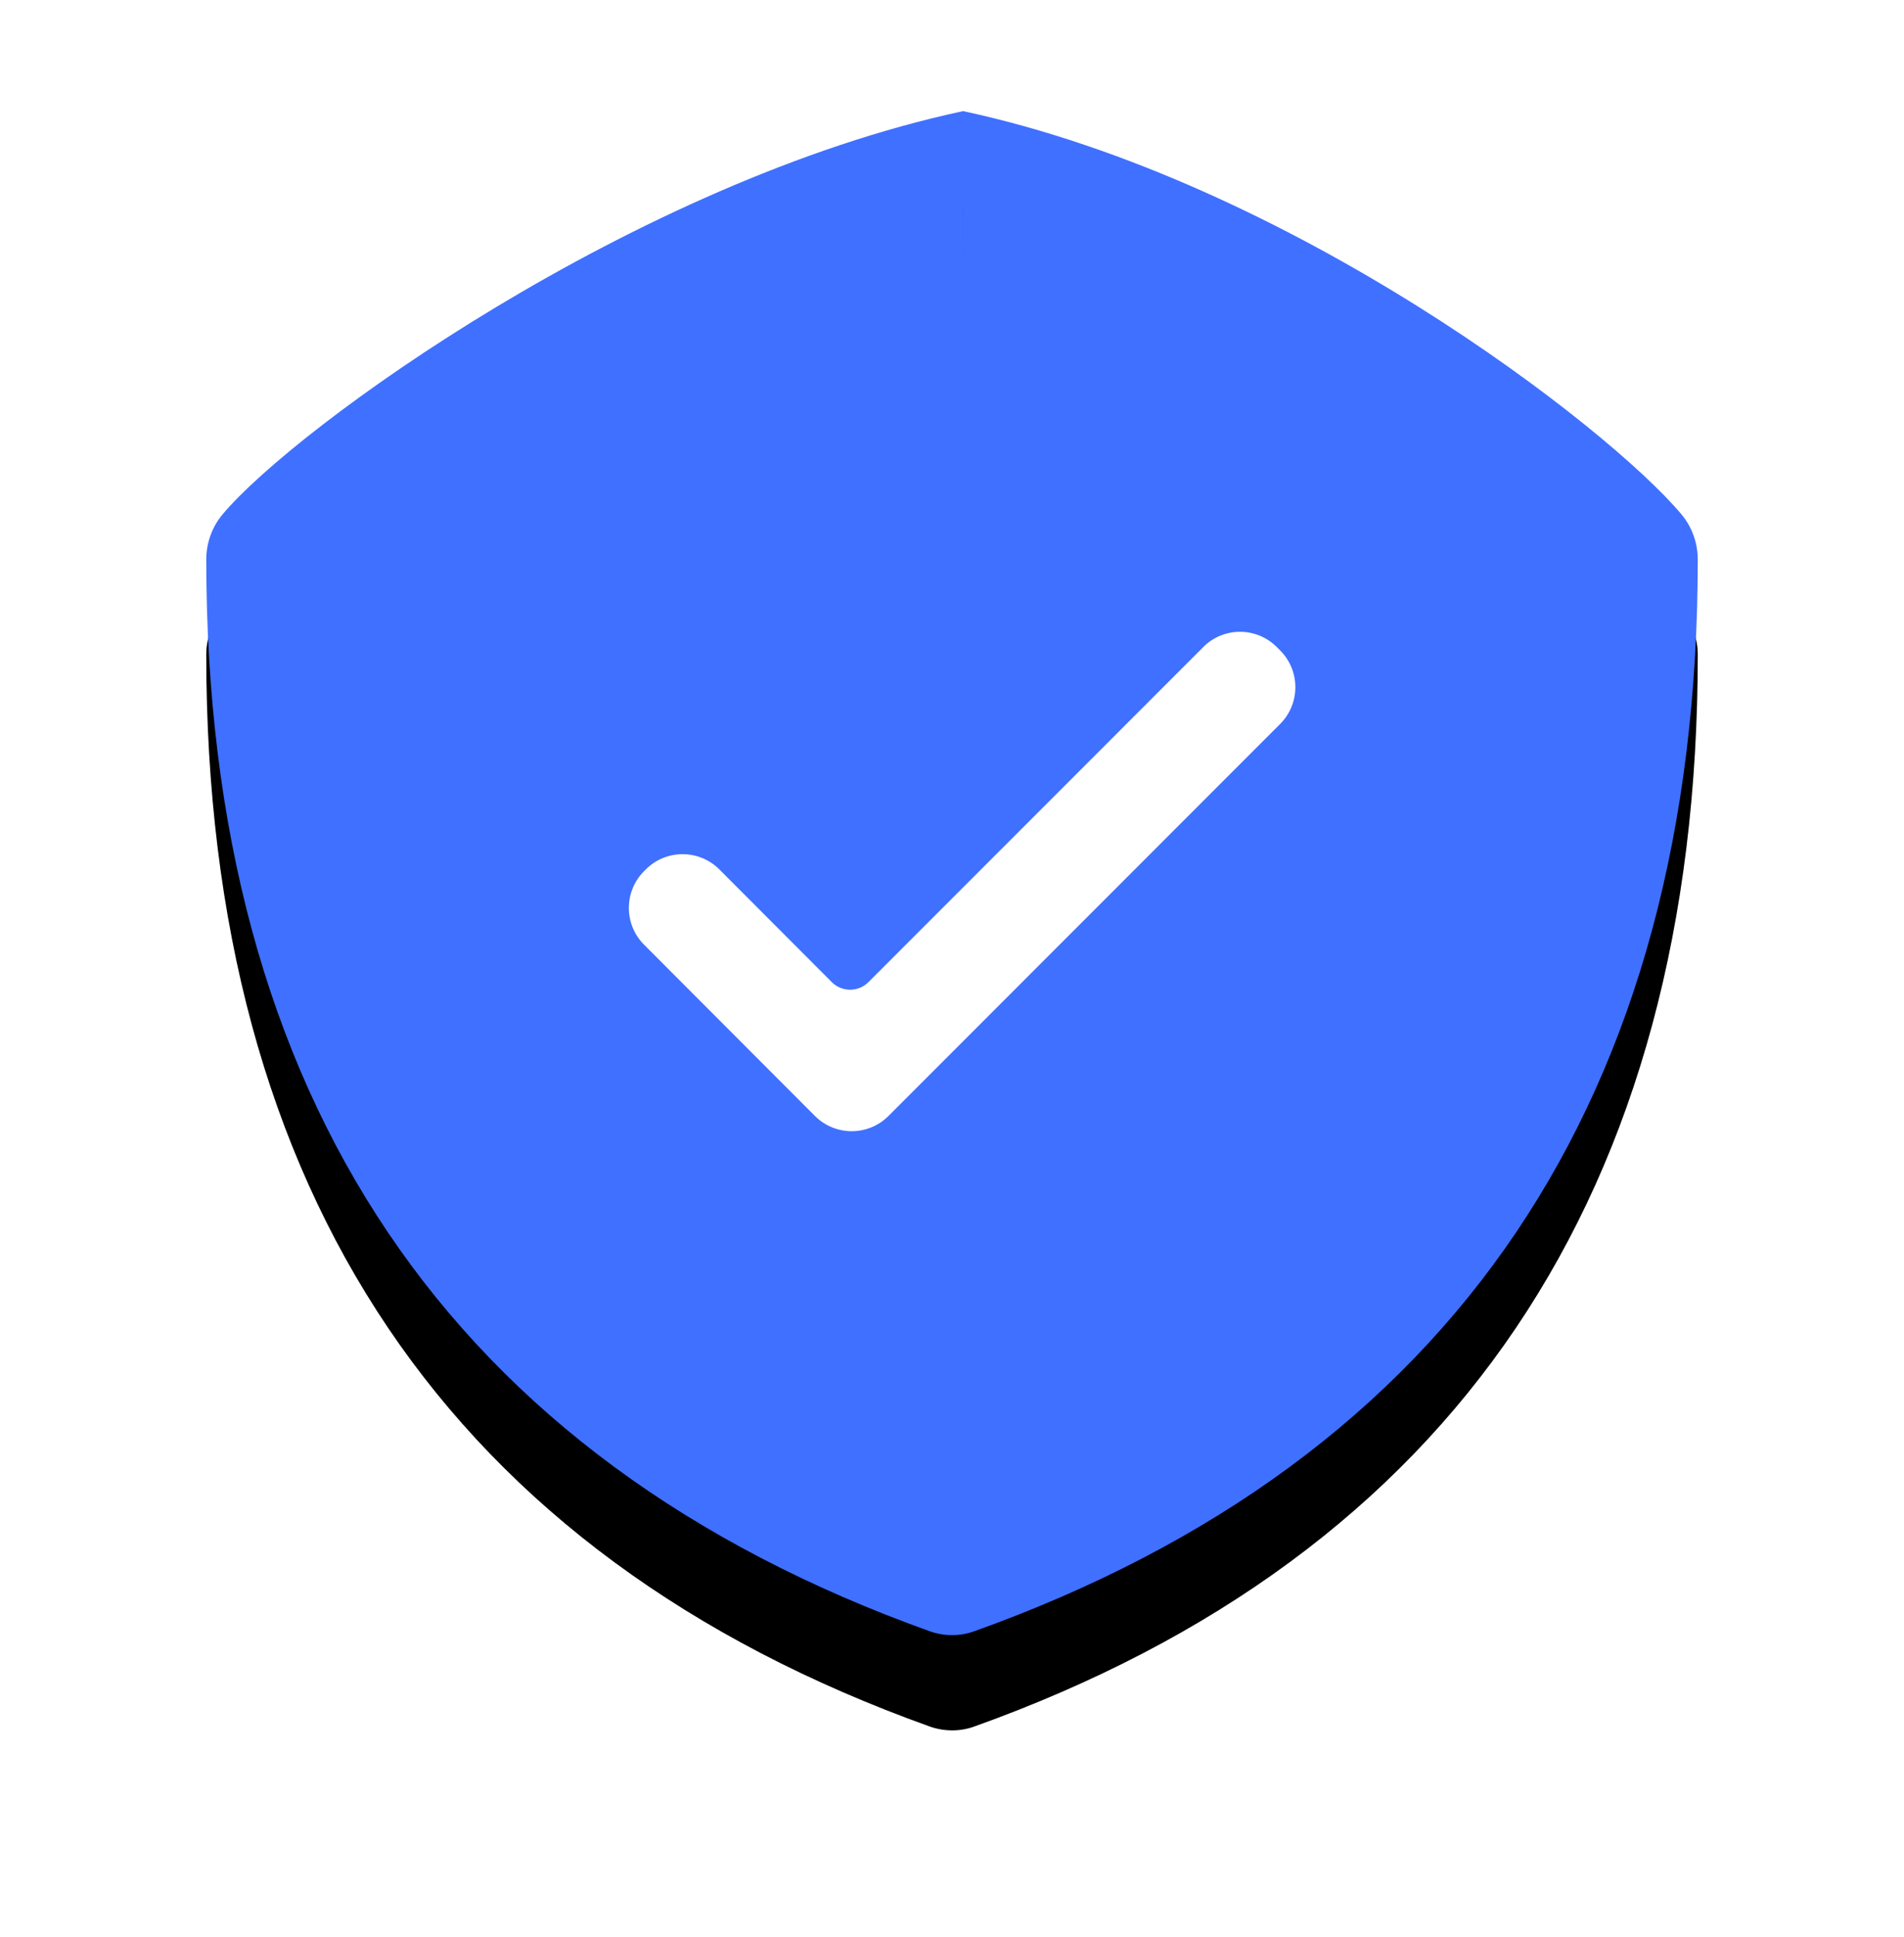 <?xml version="1.0" encoding="UTF-8"?> <svg xmlns="http://www.w3.org/2000/svg" xmlns:xlink="http://www.w3.org/1999/xlink" height="122" viewBox="0 0 120 122" width="120"><defs><path id="a" d="m1.029 25.4c-.664.792-1.029 1.801-1.029 2.845 0 33.891 15.368 56.688 45.589 67.509.914.327 1.909.327 2.823 0 30.221-10.821 45.589-33.619 45.589-67.509 0-1.043-.365-2.053-1.029-2.845-4.584-5.471-24.582-20.961-45.276-25.4-20.694 4.439-42.083 19.929-46.667 25.4z"></path><filter id="b" height="146.4%" width="147.9%" x="-23.9%" y="-17%"><feMorphology in="SourceAlpha" operator="erode" radius="4" result="shadowSpreadOuter1"></feMorphology><feOffset dx="0" dy="6" in="shadowSpreadOuter1" result="shadowOffsetOuter1"></feOffset><feGaussianBlur in="shadowOffsetOuter1" result="shadowBlurOuter1" stdDeviation="10.5"></feGaussianBlur><feColorMatrix in="shadowBlurOuter1" type="matrix" values="0 0 0 0 0.251 0 0 0 0 0.439 0 0 0 0 1 0 0 0 1 0"></feColorMatrix></filter><path id="c" d="m47 96c.834 0 1.014-.103 1.411-.245 30.221-10.821 45.589-33.619 45.589-67.509 0-1.043-.365-2.053-1.029-2.845-4.584-5.471-24.582-20.961-45.276-25.4.139 9.156-.695 93.78-.695 96z"></path><filter id="d" height="140%" width="195.5%" x="-47.7%" y="-14.3%"><feMorphology in="SourceAlpha" operator="erode" radius="4" result="shadowSpreadOuter1"></feMorphology><feOffset dx="0" dy="6" in="shadowSpreadOuter1" result="shadowOffsetOuter1"></feOffset><feGaussianBlur in="shadowOffsetOuter1" result="shadowBlurOuter1" stdDeviation="10.5"></feGaussianBlur><feColorMatrix in="shadowBlurOuter1" type="matrix" values="0 0 0 0 0.251 0 0 0 0 0.439 0 0 0 0 1 0 0 0 1 0"></feColorMatrix></filter></defs><g fill="none" fill-rule="evenodd"><g fill-rule="nonzero" transform="translate(13 7)"><use fill="#000" filter="url(#b)" xlink:href="#a"></use><use fill="#4070ff" xlink:href="#a"></use></g><g fill-rule="nonzero" opacity=".15" transform="translate(13 7)"><use fill="#000" filter="url(#d)" xlink:href="#c"></use><use fill="#4070ff" xlink:href="#c"></use></g><path d="m15.382 38.612 0.0.152c.002 1.808 1.467 3.274 3.275 3.275l15.243.014c1.811.002 3.28-1.465 3.282-3.275 0-.001 0-.002 0-.004l-.006-34.918c-0-1.809-1.466-3.276-3.275-3.278l-.297-0c-1.811-.005-3.28 1.462-3.282 3.272-0.0.001-0.0.002.003.003l.001 29.849c.002.905-.732 1.639-1.638 1.639-.001 0-.001-0-.002-.002l-10.023-.009c-1.811-.002-3.28 1.465-3.282 3.275-0.0.002-0.0.004 0 .006z" fill="#fff" transform="matrix(.707 .707 -.707 .707 57.123 16.596)"></path></g></svg> 